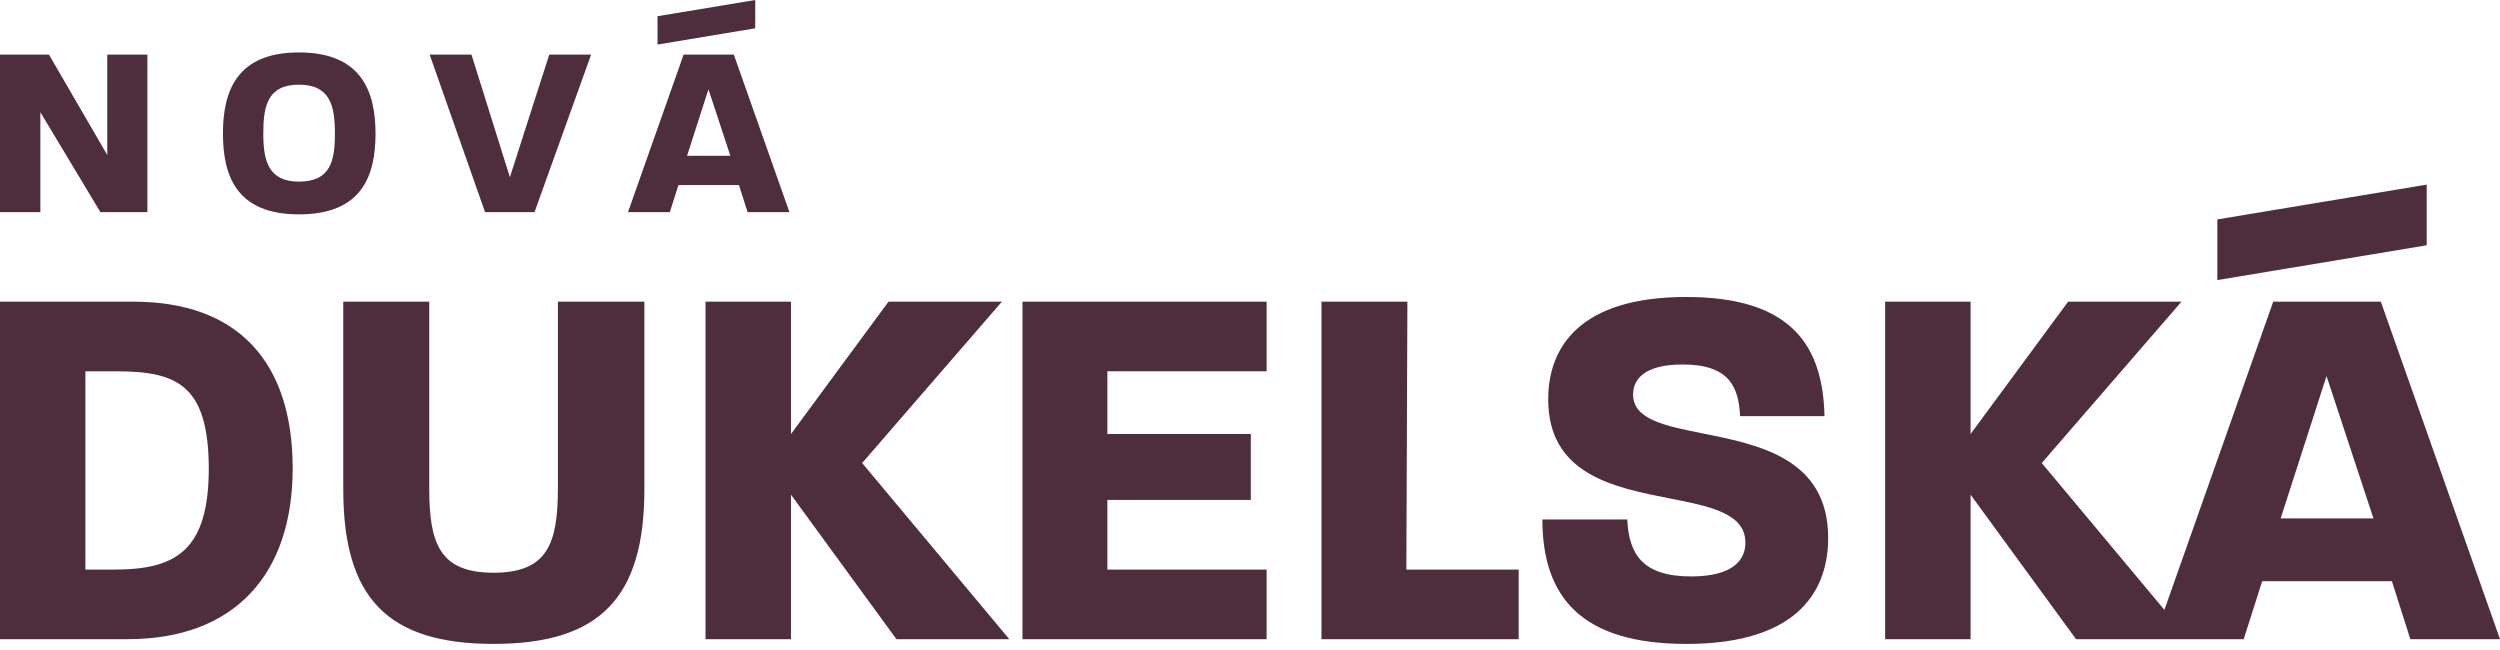 <svg width="100" height="26" viewBox="0 0 100 26" fill="none" xmlns="http://www.w3.org/2000/svg">
<g id="Logo" clip-path="url(#clip0_2280_743)">
<path id="Union" fill-rule="evenodd" clip-rule="evenodd" d="M27.344 2.185H29.353L31.577 8.485H29.903L29.559 7.402H27.138L26.793 8.485H25.12L27.344 2.185ZM26.301 0.649L30.209 0V1.132L26.301 1.782V0.649ZM29.214 6.231L28.338 3.573L27.482 6.231H29.214ZM8.918 5.336C8.918 3.662 9.459 2.097 11.959 2.097C14.459 2.097 15.021 3.663 15.021 5.346C15.021 7.029 14.479 8.575 11.959 8.575C9.439 8.575 8.918 7.009 8.918 5.337V5.336ZM11.959 7.265C13.229 7.265 13.397 6.418 13.397 5.345C13.397 4.272 13.229 3.387 11.959 3.387C10.689 3.387 10.532 4.263 10.532 5.336C10.532 6.409 10.72 7.265 11.959 7.265ZM0 2.185H1.959L4.291 6.201V2.185H5.896V8.485H4.016L1.614 4.488V8.485H0V2.185ZM18.859 2.185H17.187L19.402 8.485H21.381L23.644 2.185H21.971L20.395 7.088L18.859 2.185ZM90.93 12.067H95.233L100 25.567H96.414L95.676 23.247H90.487L89.748 25.567H86.163L83.042 25.567L78.823 19.787V25.567H75.406V12.067H78.823V17.361L82.725 12.067H87.26L81.67 18.521L86.576 24.395L90.929 12.067H90.93ZM88.694 8.777L97.068 7.385V9.811L88.694 11.203V8.777ZM94.938 20.736L93.061 15.042L91.226 20.736H94.938ZM61.696 20.779H65.091C65.155 22.149 65.683 23.057 67.643 23.057C69.394 23.057 69.816 22.34 69.816 21.708C69.816 20.532 68.409 20.255 66.784 19.936C64.56 19.498 61.928 18.98 61.928 15.971C61.928 13.904 63.172 11.879 67.454 11.879C71.735 11.879 72.916 13.904 72.98 16.645H69.605C69.542 15.507 69.205 14.579 67.305 14.579C65.724 14.579 65.323 15.211 65.323 15.781C65.323 16.78 66.601 17.036 68.124 17.34C70.362 17.788 73.127 18.342 73.127 21.518C73.127 23.459 72.093 25.757 67.454 25.757C63.256 25.757 61.696 23.88 61.696 20.78V20.779ZM0 12.067H5.337C9.533 12.067 11.707 14.493 11.707 18.732C11.707 22.971 9.387 25.567 5.105 25.567H0V12.067ZM4.577 22.783C7.066 22.783 8.352 22.002 8.352 18.712C8.331 15.422 7.108 14.852 4.661 14.852H3.416V22.783H4.576H4.577ZM13.731 19.576V12.067H17.17V19.534C17.17 21.749 17.591 22.909 19.743 22.909C21.894 22.909 22.316 21.749 22.316 19.534V12.067H25.775V19.576C25.775 23.9 24.003 25.756 19.743 25.756C15.482 25.756 13.731 23.9 13.731 19.576ZM31.639 12.067H28.221V25.567H31.639V19.787L35.858 25.567H40.371L34.486 18.521L40.076 12.067H35.541L31.639 17.361V12.067ZM40.899 12.067H50.665V14.851H44.295V17.361H50.032V19.998H44.295V22.783H50.665V25.567H40.899V12.067ZM56.296 12.067H52.859V25.567H60.747V22.783H56.254L56.296 12.067Z" fill="#4E2E3D"/>
</g>
<defs>
<clipPath id="clip0_2280_743">
<rect width="100" height="25.757" fill="white"/>
</clipPath>
</defs>
</svg>
